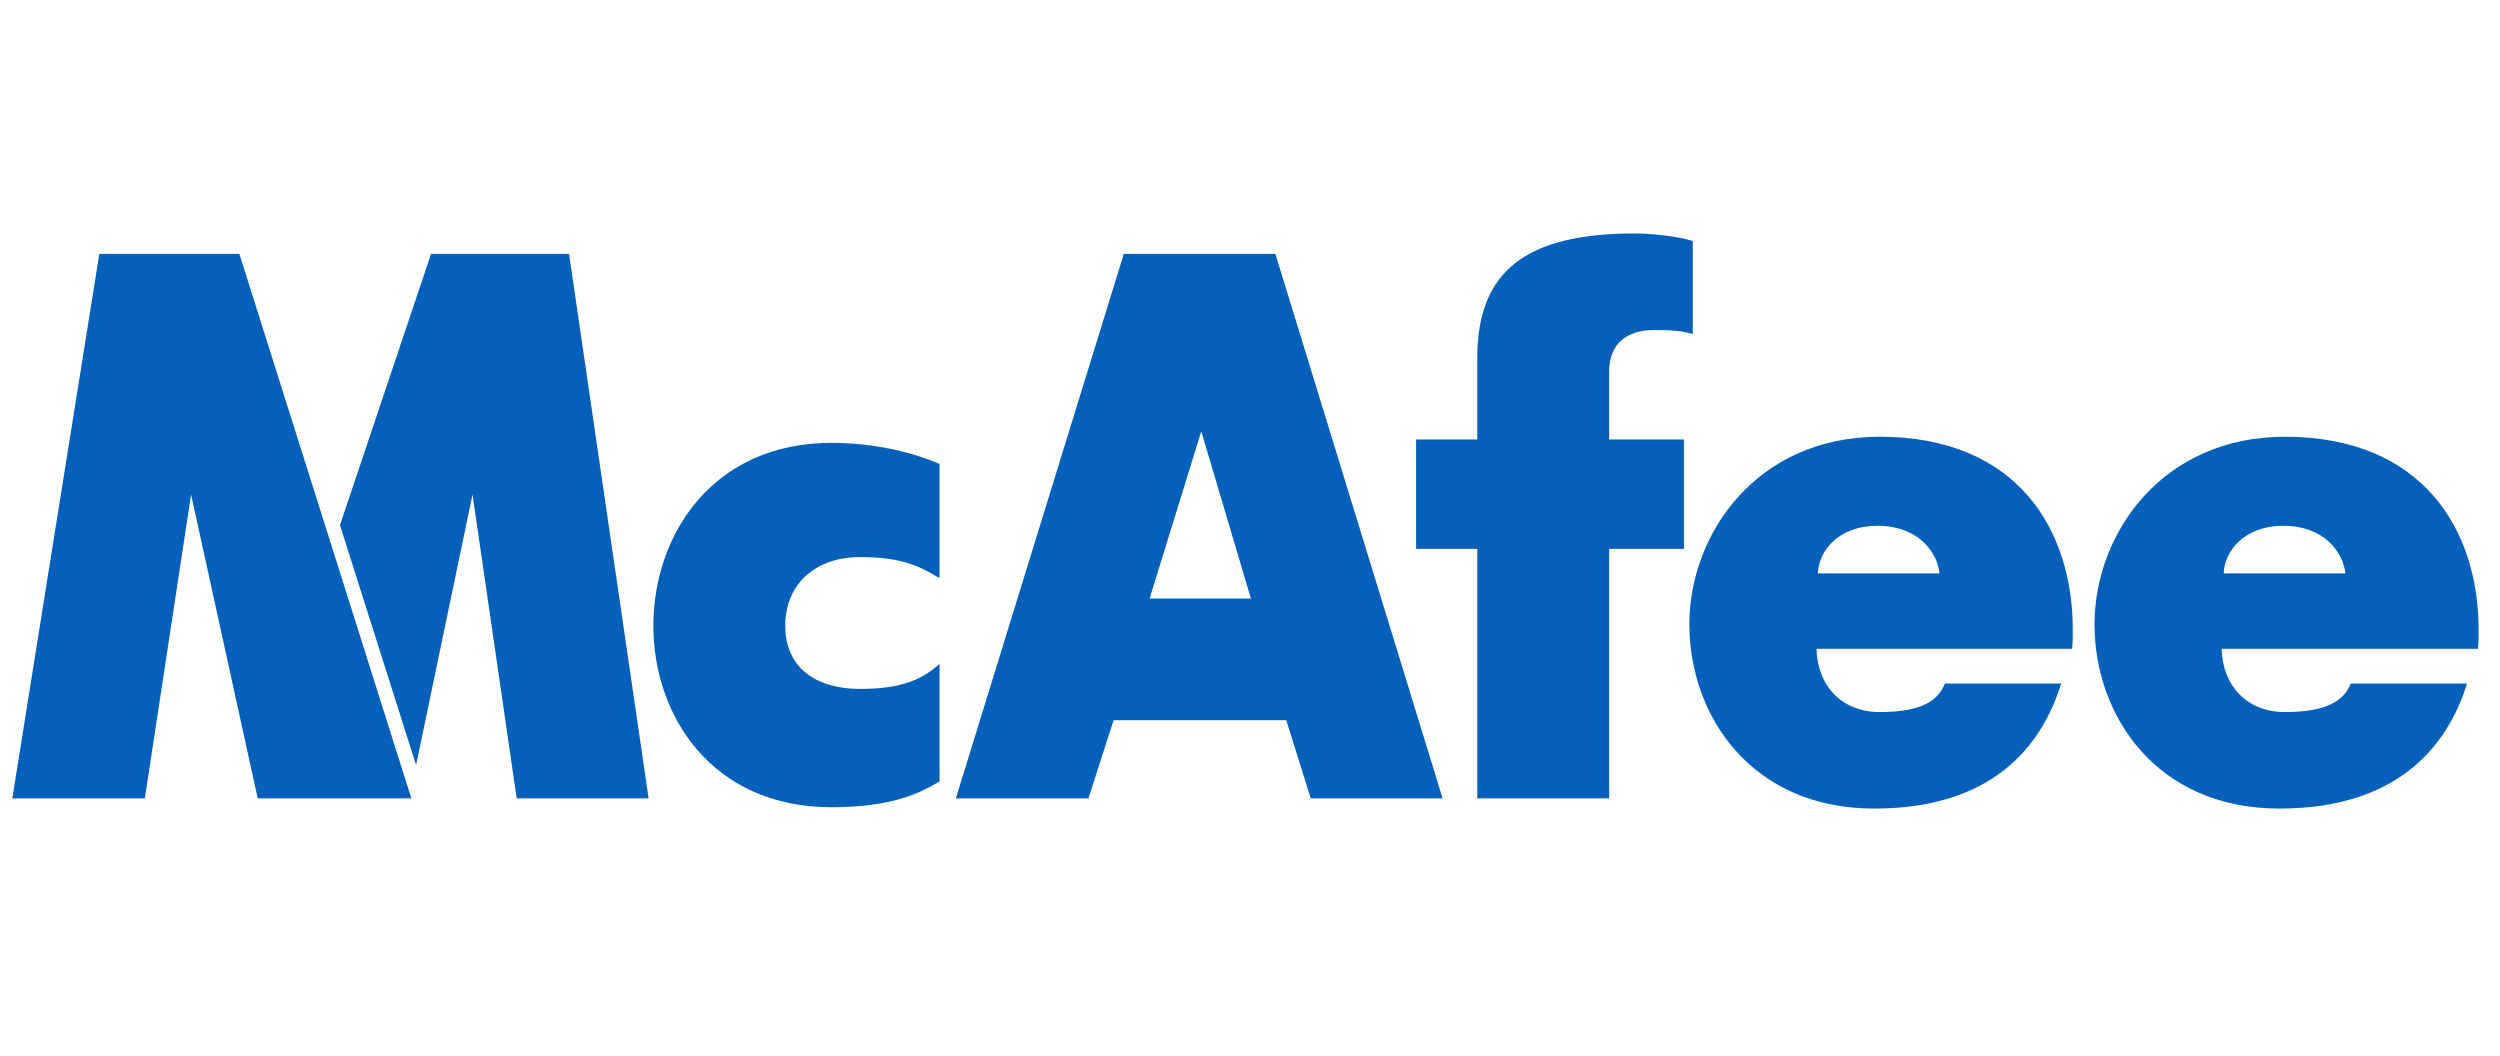 <?xml version="1.0" encoding="UTF-8" standalone="no"?>
<!DOCTYPE svg PUBLIC "-//W3C//DTD SVG 1.1//EN" "http://www.w3.org/Graphics/SVG/1.1/DTD/svg11.dtd">
<svg width="100%" height="100%" viewBox="0 0 393 166" version="1.1" xmlns="http://www.w3.org/2000/svg" xmlns:xlink="http://www.w3.org/1999/xlink" xml:space="preserve" xmlns:serif="http://www.serif.com/" style="fill-rule:evenodd;clip-rule:evenodd;stroke-linejoin:round;stroke-miterlimit:2;">
    <g id="path2472" transform="matrix(0.396,0,0,0.396,-1083.2,-1741.31)">
        <g>
            <path d="M3384.12,4489.93C3340.9,4489.93 3321.79,4505.07 3321.79,4539.31L3321.79,4571.7L3297.5,4571.7L3297.5,4615.14L3321.79,4615.14L3321.79,4714.18L3374.14,4714.18L3374.14,4615.14L3403.82,4615.14L3403.82,4571.7L3374.14,4571.7L3374.14,4544.71C3374.14,4533.8 3381.07,4528.25 3391.95,4528.25C3399.82,4528.25 3403.1,4528.66 3407.33,4529.87L3407.33,4492.9C3401.28,4491.08 3391.69,4489.93 3384.12,4489.93ZM2774.78,4498.03L2740.24,4714.18L2792.86,4714.18L2811.21,4593.56L2837.66,4714.18L2898.64,4714.18L2830.37,4498.03L2774.78,4498.03ZM2906.47,4498.03L2870.31,4605.7L2900.53,4700.96L2922.93,4593.56L2940.47,4714.18L2992.83,4714.18L2961.25,4498.03L2906.47,4498.03ZM3181.46,4498.03L3114.8,4714.18L3167.43,4714.18L3177.41,4683.15L3245.96,4683.15L3255.67,4714.18L3308.02,4714.18L3241.64,4498.03L3181.46,4498.03ZM3212.22,4568.46L3231.92,4634.84L3191.71,4634.84L3212.22,4568.46ZM3481.54,4570.62C3432.83,4570.62 3405.98,4609.06 3405.98,4645.1C3405.98,4681.16 3430.39,4718.23 3479.39,4718.23C3530.51,4718.23 3547.24,4688.84 3553.6,4668.58L3507.45,4668.58C3504.76,4675.24 3498.47,4679.91 3481.54,4679.91C3466.4,4679.91 3456.78,4669.38 3456.45,4654.81L3557.91,4654.81C3558.23,4652.43 3558.18,4649.69 3558.18,4647.26C3558.18,4607.26 3535.97,4570.62 3481.54,4570.62ZM3642.38,4570.62C3593.69,4570.62 3566.82,4609.06 3566.82,4645.1C3566.82,4681.16 3591.25,4718.23 3640.22,4718.23C3691.33,4718.23 3708.37,4688.84 3714.7,4668.58L3668.56,4668.58C3665.84,4675.24 3659.31,4679.91 3642.38,4679.91C3627.26,4679.91 3617.61,4669.38 3617.28,4654.81L3719.02,4654.81C3719.32,4652.43 3719.29,4649.69 3719.29,4647.26C3719.29,4607.26 3696.8,4570.62 3642.38,4570.62ZM3065.42,4573.05C3018.24,4573.05 2994.72,4609.59 2994.72,4645.64C2994.72,4681.69 3018.24,4717.69 3065.42,4717.69C3089.62,4717.69 3100.77,4711.99 3108.33,4707.44L3108.33,4660.75C3101.68,4666.85 3093.39,4670.73 3076.75,4670.73C3058.91,4670.73 3047.07,4661.99 3047.07,4645.64C3047.07,4629.28 3058.91,4618.38 3076.75,4618.38C3094.29,4618.38 3101.08,4622.55 3108.33,4626.75L3108.33,4581.41C3099.23,4577.46 3083.87,4573.05 3065.42,4573.05ZM3480.73,4605.97C3496.74,4605.97 3504.41,4616.39 3505.29,4624.86L3456.99,4624.86C3457.29,4616.39 3464.68,4605.97 3480.73,4605.97ZM3641.84,4605.97C3657.88,4605.97 3665.48,4616.39 3666.4,4624.86L3618.09,4624.86C3618.38,4616.39 3625.81,4605.97 3641.84,4605.97Z" style="fill:rgb(5,96,187);fill-rule:nonzero;"/>
        </g>
    </g>
</svg>
